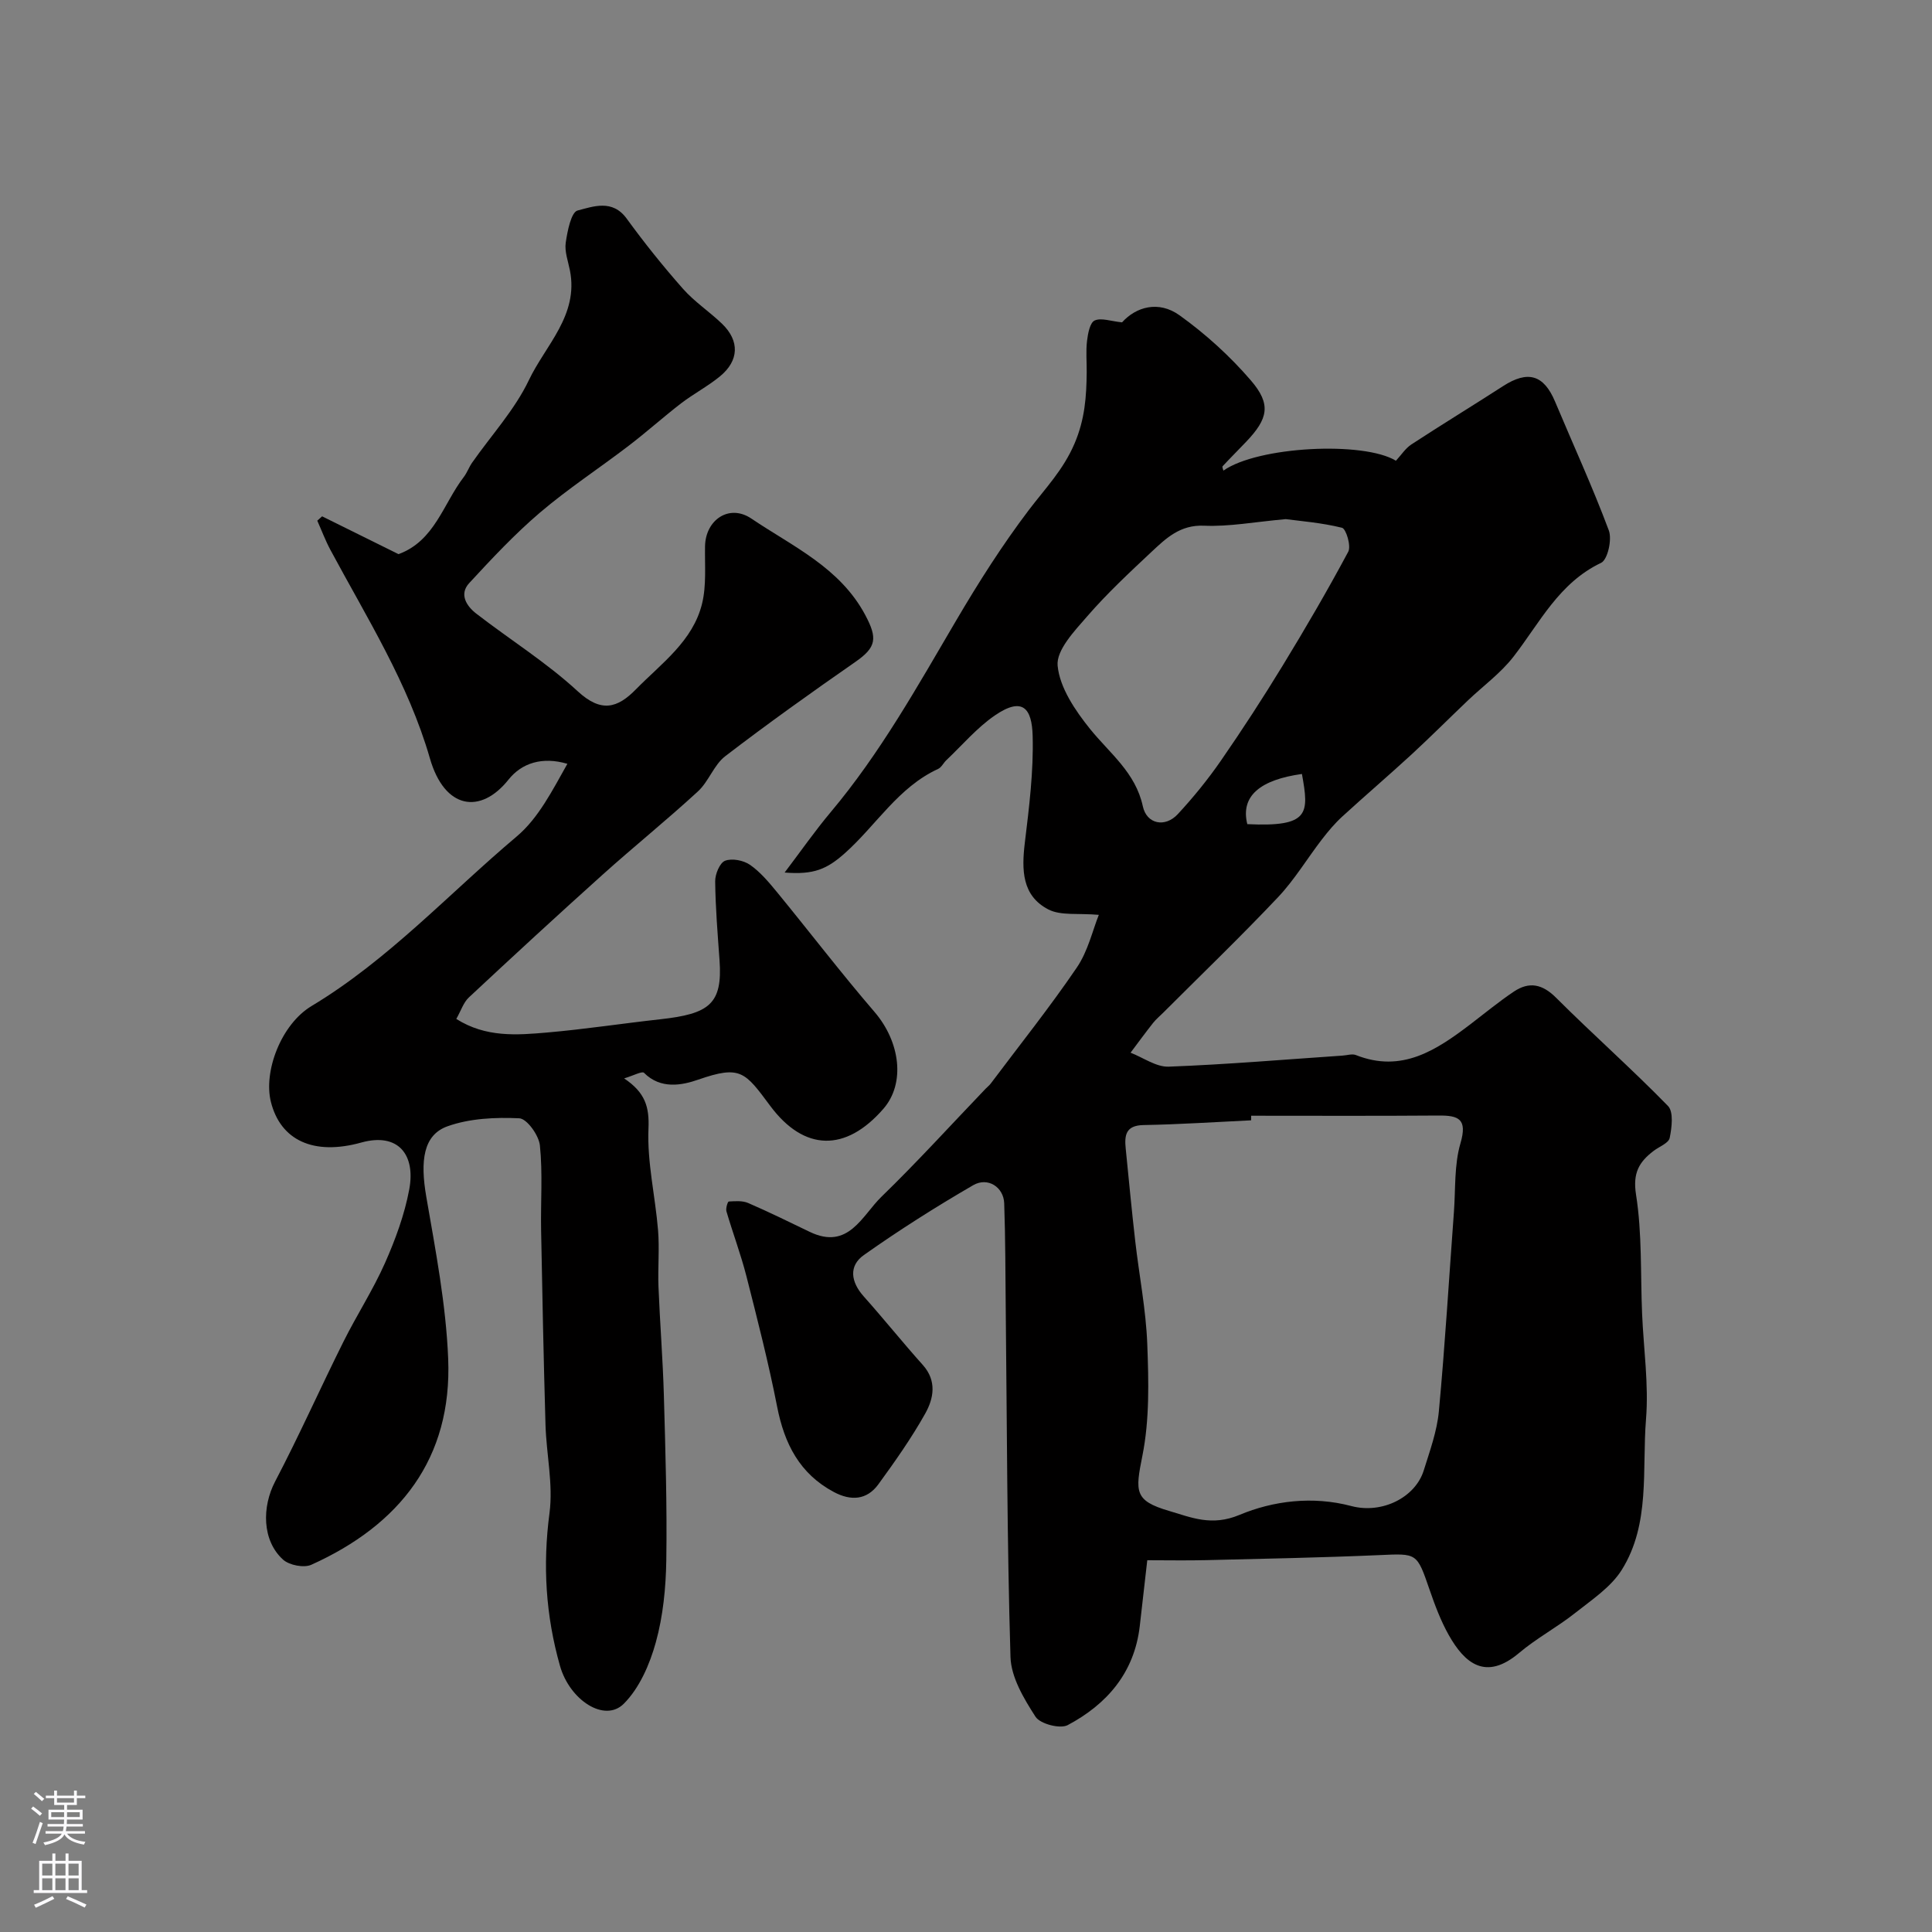 <svg enable-background="new 0 0 400 400" viewBox="0 0 400 400" xmlns="http://www.w3.org/2000/svg"><rect x="0" y="0" width="400" height="400" fill="#808080" stroke="none"/><path d="m227.5 189.41c-4.3-.38-7.87.21-10.45-1.12-5.5-2.85-5.54-8.22-4.87-13.81.89-7.34 1.82-14.76 1.62-22.12-.15-5.66-2.03-8.22-7.85-4.22-3.71 2.55-6.72 6.13-10.03 9.26-.6.57-1 1.48-1.7 1.8-8.24 3.79-12.8 11.64-19.25 17.4-3.78 3.37-6.47 4.53-12.52 4.05 3.38-4.46 6.29-8.64 9.55-12.52 10.25-12.2 17.95-26.03 25.98-39.69 4.62-7.86 9.54-15.61 15.04-22.86 3.39-4.47 7.12-8.28 9.46-13.77 2.14-5.02 2.46-9.71 2.51-14.75.02-2.17-.19-4.35.07-6.49.18-1.51.6-3.77 1.57-4.21 1.37-.62 3.36.15 5.68.38 2.86-3.19 7.54-4.59 11.9-1.46 5.39 3.86 10.44 8.45 14.76 13.47 4.28 4.97 3.59 7.94-.99 12.74-1.61 1.69-3.26 3.33-4.85 5.04-.13.14.09.6.16.91 7.11-5.03 29.01-6.14 35.72-2.05 1.1-1.18 1.97-2.57 3.21-3.38 6.27-4.1 12.67-8 18.96-12.06 5.15-3.33 8.44-2.37 10.78 3.2 3.73 8.88 7.76 17.65 11.13 26.67.7 1.87-.24 6.06-1.6 6.71-8.73 4.16-12.68 12.39-18.14 19.43-2.65 3.42-6.29 6.06-9.45 9.07-3.89 3.71-7.7 7.52-11.65 11.17-4.73 4.35-9.61 8.52-14.35 12.86-1.54 1.41-2.91 3.04-4.19 4.7-3.07 3.98-5.68 8.37-9.11 12-7.71 8.16-15.81 15.95-23.75 23.89-.71.71-1.49 1.35-2.11 2.13-1.6 2.02-3.12 4.11-4.67 6.17 2.64 1.02 5.31 2.99 7.9 2.89 12.01-.45 24-1.48 36-2.29.93-.06 1.98-.42 2.76-.11 9.51 3.77 16.66-1.03 23.69-6.37 2.99-2.28 5.9-4.69 9.02-6.78 3.15-2.1 5.87-1.58 8.73 1.28 7.6 7.59 15.67 14.72 23.17 22.41 1.19 1.22.79 4.47.35 6.62-.22 1.08-2.18 1.8-3.34 2.69-3 2.29-4.33 4.56-3.63 9.03 1.28 8.1.91 16.46 1.26 24.71.31 7.27 1.39 14.59.81 21.78-.85 10.5.93 21.67-5 31.18-2.26 3.63-6.27 6.26-9.75 9.02-3.69 2.92-7.94 5.18-11.52 8.21-6.95 5.88-11.3 2.1-14.57-3.7-1.66-2.95-2.87-6.19-3.98-9.41-2.64-7.67-2.56-7.49-10.44-7.14-11.92.52-23.86.75-35.79 1.04-3.99.1-7.98.02-12.21.02-.53 4.67-1.03 9.18-1.56 13.69-1.13 9.61-6.79 16.13-14.92 20.45-1.57.83-5.7-.25-6.66-1.74-2.41-3.74-5.06-8.16-5.18-12.39-.72-23.9-.72-47.83-.98-71.74-.08-7.39-.06-14.79-.32-22.17-.12-3.35-3.39-5.5-6.42-3.75-7.74 4.49-15.33 9.3-22.63 14.46-3.19 2.25-2.71 5.57-.05 8.55 4.16 4.66 8.07 9.55 12.24 14.2 2.96 3.31 2.26 6.94.51 10.07-2.86 5.1-6.26 9.92-9.71 14.66-2.39 3.27-5.69 3.46-9.2 1.59-7.1-3.78-10.25-10-11.75-17.66-1.78-9.08-4.08-18.06-6.36-27.02-1.16-4.54-2.82-8.94-4.14-13.44-.18-.61.27-2.02.48-2.03 1.34-.08 2.84-.2 4.02.31 4.31 1.86 8.52 3.94 12.76 5.98 8.01 3.85 10.82-3.39 14.86-7.3 7.42-7.2 14.39-14.88 21.55-22.35.35-.36.76-.67 1.05-1.06 5.98-7.97 12.21-15.77 17.81-24 2.33-3.41 3.28-7.73 4.57-10.93zm31.54 41.59c0 .32-.01.64-.01.95-7.42.35-14.84.85-22.27.98-3.74.07-3.97 2.15-3.69 4.91.64 6.35 1.23 12.71 1.96 19.05.81 7.14 2.23 14.24 2.5 21.39.29 7.7.49 15.63-1.01 23.12-1.48 7.41-1.72 9.29 5.49 11.41 4.64 1.36 8.84 3.25 14.62.83 6.98-2.92 15.14-3.95 23.14-1.83 6.4 1.69 13.25-1.8 14.99-7.34 1.26-4.03 2.75-8.11 3.14-12.26 1.28-13.74 2.1-27.53 3.12-41.3.35-4.75.04-9.71 1.35-14.19 1.48-5.07-.36-5.8-4.59-5.76-12.92.1-25.83.04-38.74.04zm7.16-123.52c-6.5.58-11.73 1.59-16.9 1.36-5-.22-7.91 2.63-10.96 5.48-4.54 4.26-9.12 8.53-13.19 13.22-2.66 3.06-6.49 7.06-6.18 10.29.44 4.57 3.65 9.28 6.71 13.09 4.09 5.07 9.42 9.01 10.93 16.01.8 3.72 4.62 4.45 7.23 1.64 3.22-3.47 6.24-7.19 8.94-11.09 4.44-6.42 8.7-12.98 12.77-19.65 4.73-7.75 9.31-15.6 13.59-23.6.63-1.17-.44-4.74-1.29-4.96-4.25-1.06-8.68-1.39-11.65-1.79zm-7.96 63.15c12.93.62 12.79-2.19 11.31-10.39-8.56 1.2-12.77 4.51-11.31 10.39z" fill="#010000"/><path d="m66.69 106.9c5.26 2.6 10.52 5.2 15.82 7.83 7.49-2.74 9.25-10.42 13.51-15.97.69-.9 1.07-2.03 1.72-2.96 3.97-5.68 8.82-10.93 11.76-17.1 3.45-7.24 10.33-13.42 8.5-22.7-.38-1.92-1.14-3.93-.87-5.77.35-2.39 1.12-6.31 2.46-6.65 3.23-.83 7.2-2.38 10.15 1.67 3.66 5.03 7.56 9.9 11.68 14.56 2.38 2.69 5.49 4.73 8.09 7.24 3.65 3.53 3.51 7.62-.45 10.87-2.51 2.06-5.45 3.6-8.04 5.58-3.69 2.84-7.16 5.97-10.86 8.79-6.09 4.66-12.55 8.88-18.38 13.85-5.23 4.46-9.97 9.53-14.64 14.59-2.12 2.3-.56 4.74 1.45 6.3 6.98 5.4 14.56 10.13 21.02 16.09 4.85 4.47 8.2 3.54 12.08-.43 5.27-5.37 11.77-9.95 13.67-17.73.92-3.78.54-7.89.61-11.85.09-5.48 5-8.85 9.6-5.74 8.53 5.76 18.31 10.11 23.56 19.94 2.59 4.85 2.32 6.7-2.02 9.72-9.11 6.33-18.14 12.77-26.94 19.52-2.37 1.81-3.43 5.25-5.68 7.31-6.41 5.9-13.21 11.38-19.7 17.21-9.33 8.38-18.54 16.87-27.71 25.43-1.12 1.04-1.63 2.74-2.61 4.46 6.15 3.88 12.56 3.35 18.82 2.81 7.82-.68 15.6-1.88 23.41-2.74 10.11-1.12 12.93-3.11 12.27-12.26-.39-5.43-.84-10.86-.9-16.3-.02-1.48.95-3.84 2.05-4.26 1.44-.55 3.82-.09 5.17.85 2.14 1.49 3.9 3.61 5.59 5.66 6.75 8.23 13.23 16.71 20.17 24.78 5.34 6.21 6.43 14.78 1.86 20.05-7.81 9-16.41 8.84-23.42-.56-5.25-7.05-6.13-8.52-14.93-5.46-3.39 1.18-7.79 2.04-11.23-1.42-.39-.39-2.15.57-4.11 1.16 4.38 2.94 5.23 5.9 5.04 10.38-.3 6.96 1.4 13.99 1.98 21.02.32 3.88-.06 7.81.09 11.71.3 7.55.91 15.08 1.12 22.63.32 11.33.67 22.68.5 34.01-.09 5.7-.66 11.55-2.17 17.01-1.26 4.55-3.38 9.45-6.62 12.7-3.99 4.01-11.22-.76-13.22-7.83-2.96-10.43-3.6-20.84-2.17-31.65.78-5.94-.65-12.16-.83-18.26-.39-13.43-.66-26.87-.91-40.3-.11-5.86.35-11.76-.25-17.55-.22-2.09-2.69-5.54-4.27-5.61-4.94-.23-10.24.01-14.84 1.65-5.05 1.79-5.7 7.15-4.41 14.61 1.92 11.11 4.08 22.3 4.53 33.52.84 20.66-10.02 34.41-28.34 42.66-1.53.69-4.56.09-5.84-1.06-4.37-3.95-4.4-10.92-1.65-16.18 4.98-9.5 9.34-19.31 14.13-28.91 2.74-5.5 6.12-10.71 8.61-16.31 2.16-4.88 4.06-10.03 5.03-15.26 1.34-7.15-2.26-11.83-9.93-9.7-9.92 2.76-16.72-.49-18.71-8.4-1.58-6.29 2.09-16.06 8.41-19.86 15.94-9.58 28.44-23.28 42.48-35.11 4.52-3.81 7.4-9.57 10.49-15.04-5.21-1.54-9.45-.16-12.18 3.26-5.77 7.26-13.24 6.19-16.28-4.38-4.49-15.57-13.05-29.1-20.6-43.17-1.04-1.94-1.82-4.03-2.72-6.05.35-.3.68-.6 1-.9z" fill="#010000"/><g fill="#fbfafc"><path d="m6.44 374.46.42-.45c.65.47 1.27.95 1.85 1.44l-.45.49c-.65-.56-1.25-1.06-1.82-1.48m.93 7.33-.63-.26c.55-1.36 1.05-2.8 1.52-4.33.19.1.38.19.59.27-.46 1.29-.95 2.73-1.48 4.32m-.38-10.38.44-.42c.43.34 1.01.82 1.74 1.44l-.49.49c-.53-.51-1.09-1.01-1.69-1.51m2.5.35h1.72v-1.04h.59v1.04h3.52v-1.04h.59v1.04h1.75v.53h-1.75v1.42h-2.03v.97h3.22v2.03h-3.24c0 .35-.01.66-.03.93h3.32v.53h-3.37c-.03.27-.08.58-.15.94h3.96v.53h-3.71c.67.92 1.93 1.48 3.79 1.68-.13.24-.23.44-.29.59-2.13-.38-3.48-1.08-4.04-2.12-.43.97-1.77 1.72-4.03 2.23-.09-.19-.2-.37-.33-.55 2.1-.42 3.37-1.03 3.81-1.83h-3.36v-.53h3.58c.08-.29.13-.61.16-.94h-3.33v-.53h3.39c.02-.27.04-.58.04-.93h-3.23v-2.03h3.25v-.97h-2.07v-1.42h-1.73zm1.12 3.44v1h2.65c.01-.3.02-.44.01-.4v-.25-.35zm1.19-2h3.52v-.91h-3.52zm4.71 2h-2.63v.59c0 .15-.01.28-.01.4h2.64z"/><path d="m13.56 383.74h.63v1.52h2.72v6.07h1.13v.6h-11.06v-.6h1.13v-6.07h2.73v-1.52h.63v1.52h2.1v-1.52zm-2.69 8.83.38.56c-1.24.63-2.53 1.25-3.85 1.85-.1-.21-.21-.42-.34-.63 1.36-.55 2.63-1.15 3.81-1.78m-2.13-4.27h2.1v-2.45h-2.1zm0 3.04h2.1v-2.46h-2.1zm2.72-3.04h2.1v-2.45h-2.1zm0 3.04h2.1v-2.46h-2.1zm6.07 3.6c-1.41-.71-2.7-1.3-3.86-1.78l.35-.56c1.45.62 2.75 1.19 3.88 1.72zm-1.25-9.09h-2.1v2.45h2.1zm-2.09 5.49h2.1v-2.45h-2.1z"/></g></svg>
